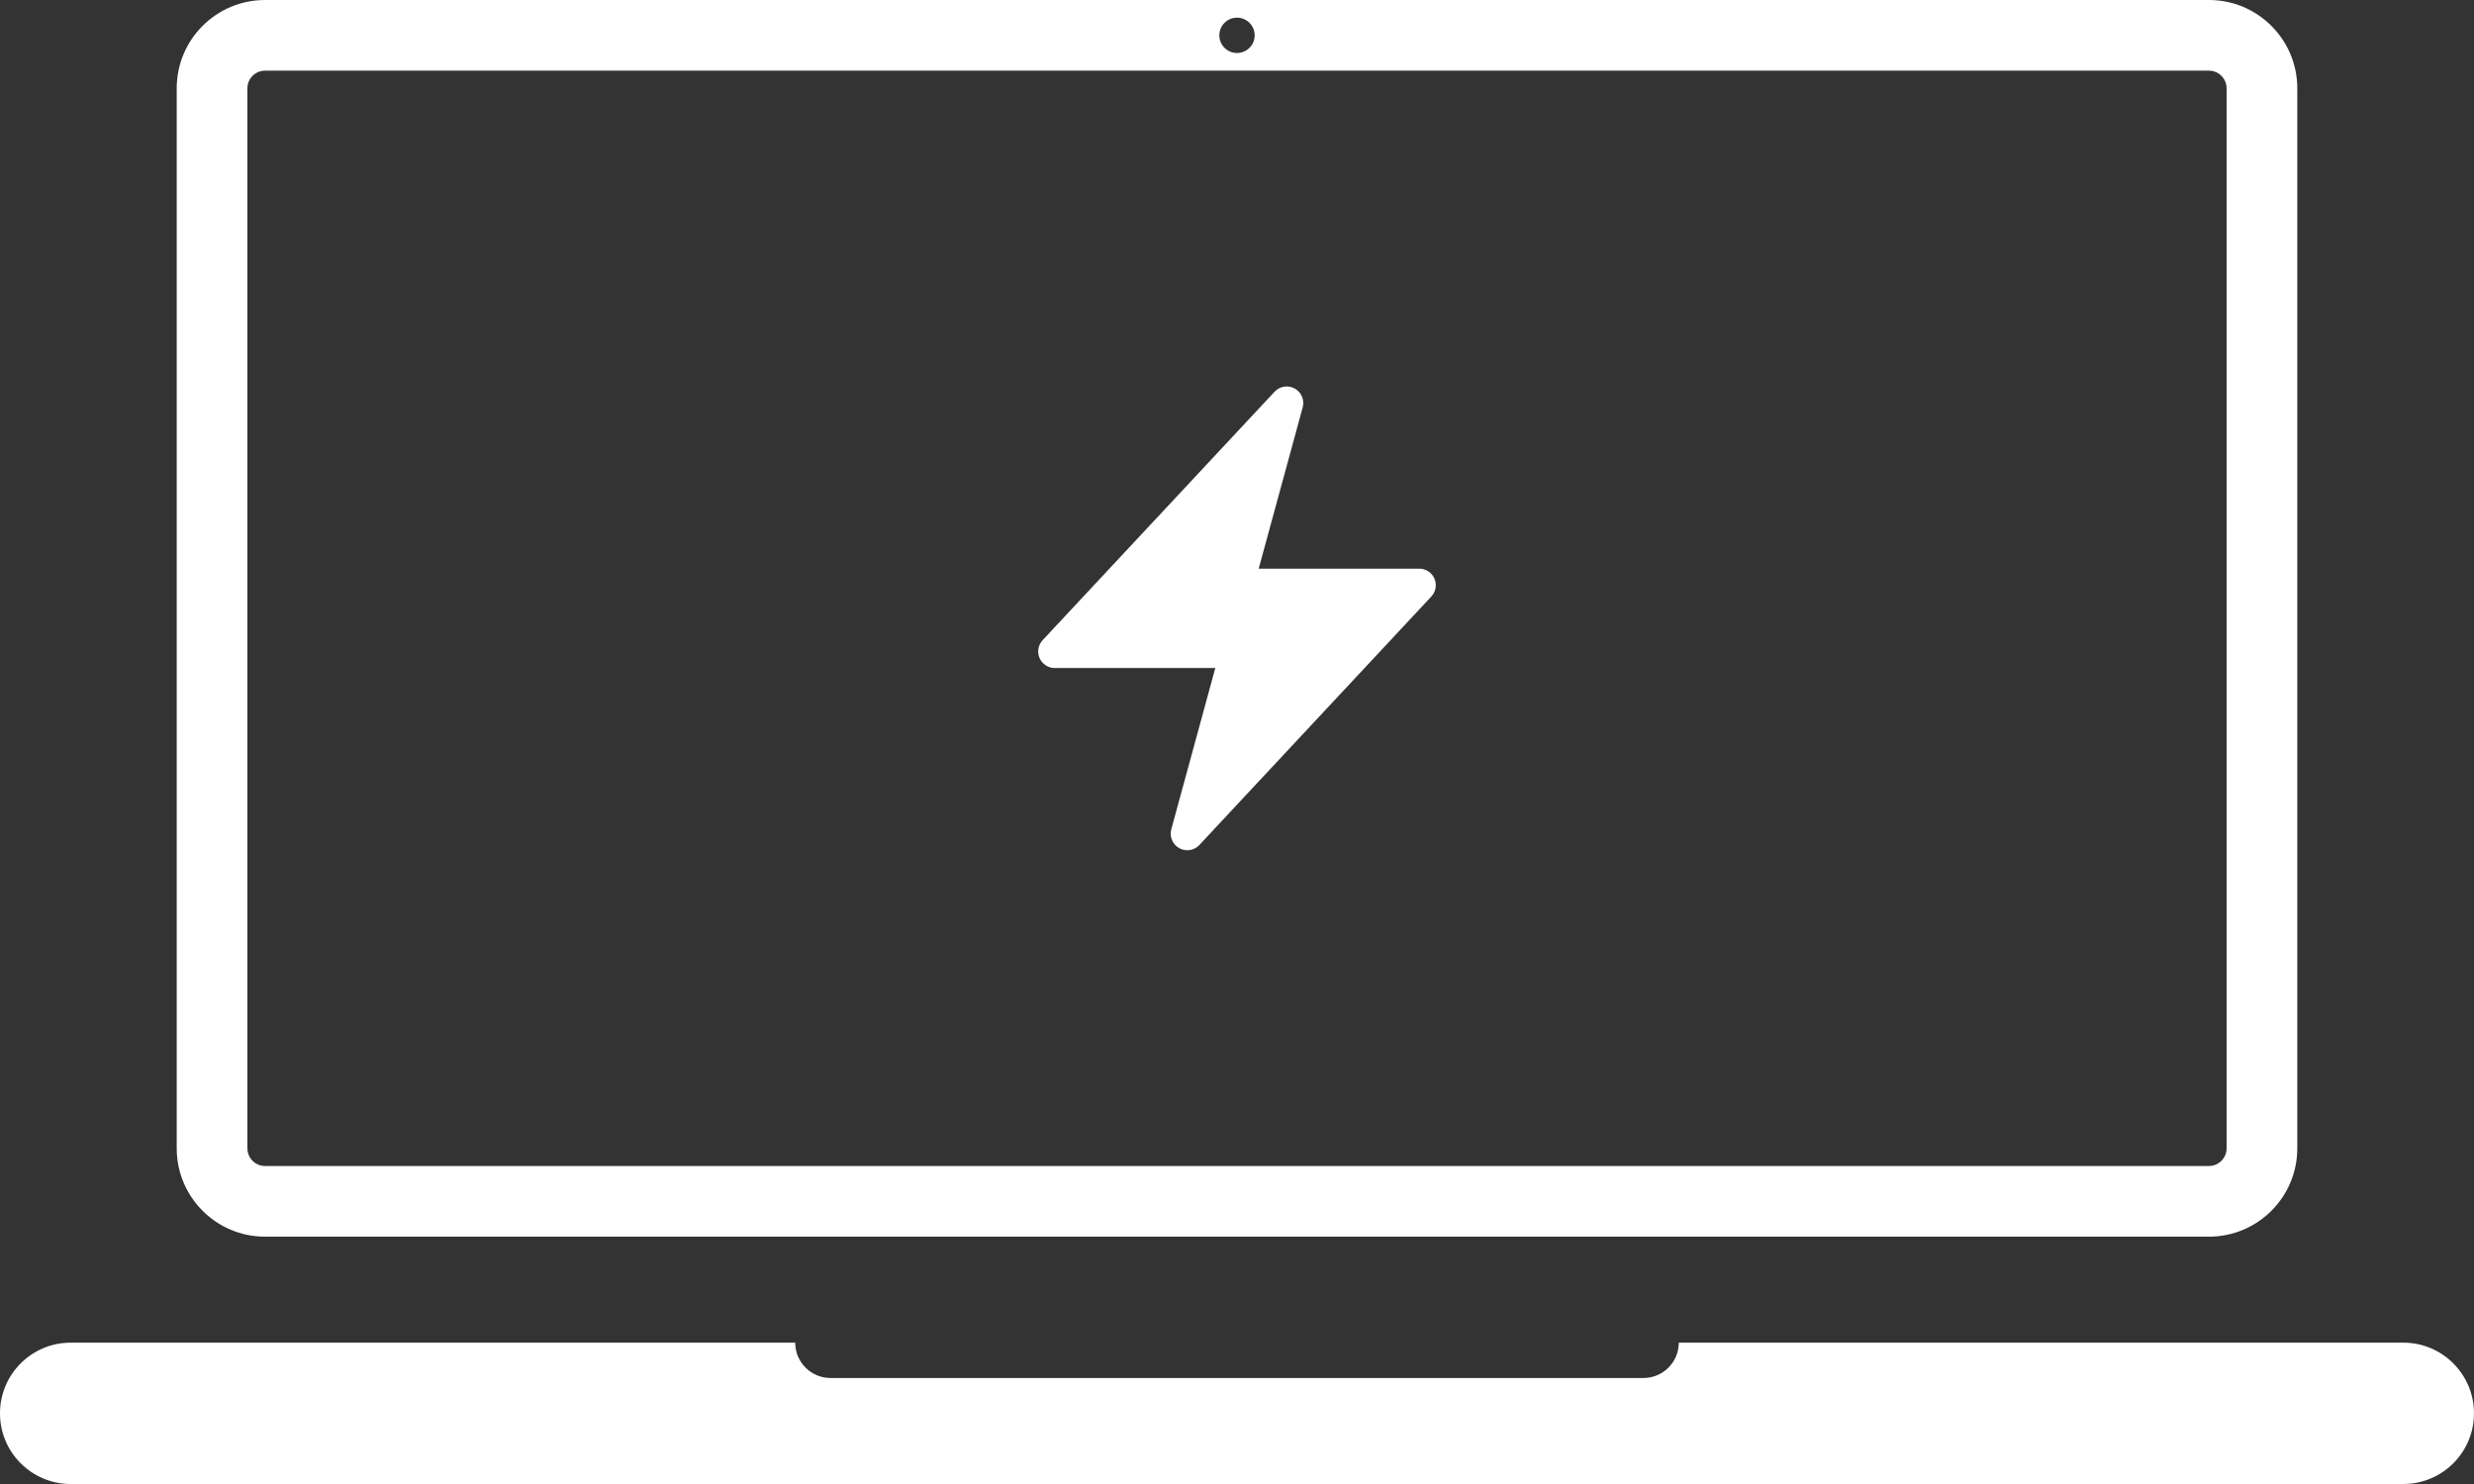 <svg xmlns="http://www.w3.org/2000/svg" width="700" height="420" viewBox="0 0 700 420" fill="none"><rect x="0" y="0" width="700" height="420" fill="#333333" stroke="none"/><g clip-path="url(#clip0_2116_2936)"><path fill-rule="evenodd" clip-rule="evenodd" d="M70 25C70 22.239 72.239 20 75 20H625C627.761 20 630 22.239 630 25V325C630 327.761 627.761 330 625 330H75C72.239 330 70 327.761 70 325V25ZM50 25C50 11.193 61.193 0 75 0H625C638.807 0 650 11.193 650 25V325C650 338.807 638.807 350 625 350H75C61.193 350 50 338.807 50 325V25ZM350 15C352.761 15 355 12.761 355 10C355 7.239 352.761 5 350 5C347.239 5 345 7.239 345 10C345 12.761 347.239 15 350 15Z" fill="white"></path><path fill-rule="evenodd" clip-rule="evenodd" d="M225 380H20C8.954 380 0 388.954 0 400C0 411.046 8.954 420 20 420H680C691.046 420 700 411.046 700 400C700 388.954 691.046 380 680 380H475C475 385.523 470.523 390 465 390H235C229.477 390 225 385.523 225 380Z" fill="white"></path><path fill-rule="evenodd" clip-rule="evenodd" d="M366.343 109.968C367.259 110.477 367.977 111.278 368.383 112.244C368.79 113.209 368.862 114.282 368.587 115.293L356.137 160.937H401.562C402.476 160.937 403.369 161.204 404.133 161.705C404.897 162.206 405.498 162.919 405.862 163.757C406.225 164.595 406.336 165.521 406.181 166.421C406.026 167.321 405.611 168.157 404.987 168.824L339.362 239.137C338.647 239.904 337.696 240.41 336.66 240.573C335.624 240.735 334.563 240.546 333.647 240.035C332.732 239.524 332.014 238.72 331.608 237.753C331.203 236.786 331.134 235.71 331.412 234.699L343.862 189.062H298.437C297.524 189.062 296.63 188.795 295.866 188.293C295.102 187.792 294.502 187.079 294.138 186.241C293.774 185.403 293.663 184.477 293.818 183.577C293.974 182.677 294.389 181.842 295.012 181.174L360.637 110.862C361.352 110.097 362.302 109.593 363.336 109.431C364.37 109.269 365.429 109.458 366.343 109.968Z" fill="white"></path></g><defs><clipPath id="clip0_2116_2936"><rect width="700" height="420" fill="white"></rect></clipPath></defs></svg>